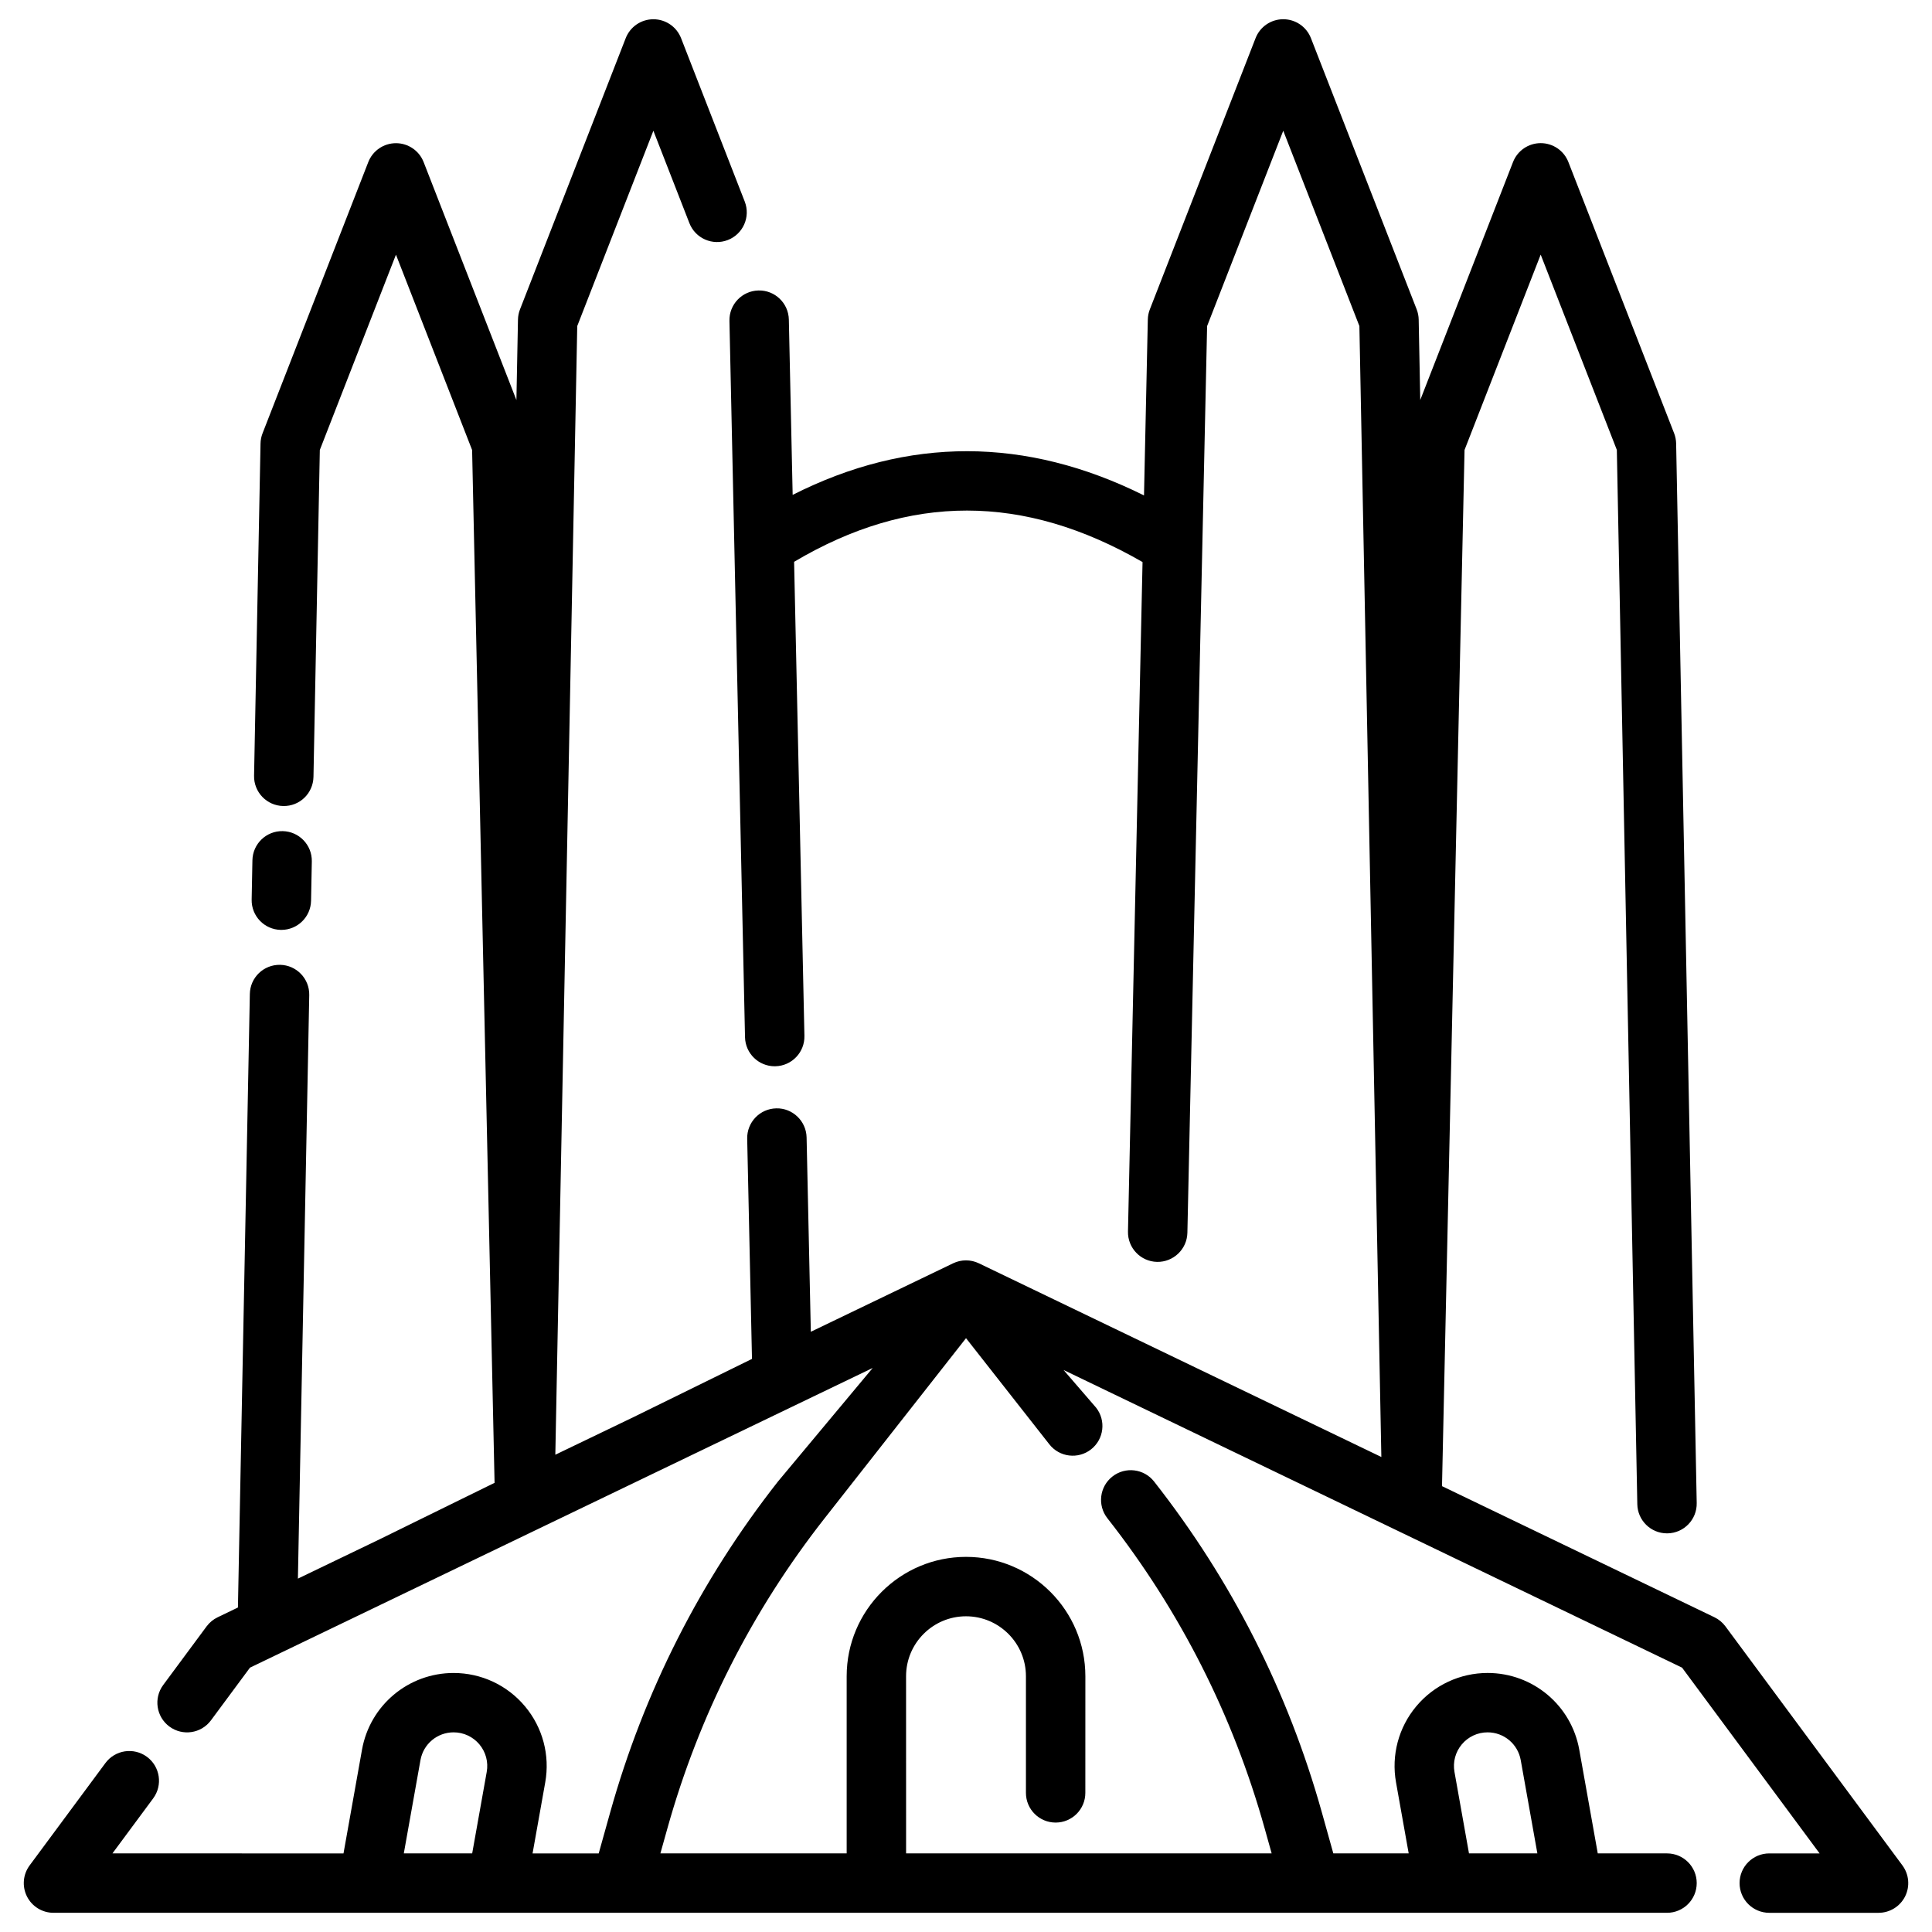 <?xml version="1.0" encoding="UTF-8"?>
<!-- Uploaded to: ICON Repo, www.svgrepo.com, Generator: ICON Repo Mixer Tools -->
<svg fill="#000000" width="800px" height="800px" version="1.1" viewBox="144 144 512 512" xmlns="http://www.w3.org/2000/svg">
 <g>
  <path d="m648.16 638.35-46.906-63.352c-0.762-1.027-1.762-1.855-2.914-2.41l-72.195-34.746 5.973-274.6 20.18-51.766 20.18 51.758 5.426 279.4c0.082 4.297 3.59 7.719 7.867 7.719h0.156c4.348-0.086 7.801-3.676 7.719-8.023l-5.453-280.8c-0.02-0.926-0.199-1.844-0.535-2.707l-28.02-71.879c-1.18-3.023-4.09-5.012-7.336-5.012s-6.156 1.988-7.336 5.012l-24.586 63.062-0.414-21.32c-0.02-0.926-0.199-1.844-0.535-2.707l-28.02-71.871c-1.18-3.023-4.09-5.012-7.336-5.012-3.246 0-6.156 1.988-7.336 5.012l-28.02 71.879c-0.336 0.859-0.516 1.766-0.535 2.688l-1.012 46.617c-31.297-15.578-62.52-15.621-93.109-0.145l-1.012-46.469c-0.094-4.348-3.703-7.809-8.043-7.699-4.348 0.094-7.793 3.695-7.699 8.043l4.129 189.85c0.094 4.289 3.598 7.699 7.867 7.699 0.059 0 0.117 0 0.176-0.004 4.348-0.094 7.793-3.695 7.699-8.043l-2.734-125.64c30.566-18.125 60.852-18.105 92.34 0.066l-3.859 177.42c-0.094 4.348 3.352 7.945 7.699 8.043 4.324 0.086 7.945-3.352 8.043-7.699l5.227-240.3 20.18-51.766 20.176 51.758 5.82 299.71-106.66-51.328c-2.156-1.039-4.672-1.039-6.828 0l-37.707 18.145-1.121-51.508c-0.094-4.348-3.734-7.816-8.043-7.699-4.348 0.094-7.793 3.695-7.699 8.043l1.27 58.355-31.441 15.445-20.676 9.949 5.809-299.11 20.176-51.758 9.543 24.48c1.578 4.051 6.144 6.055 10.191 4.477 4.051-1.578 6.055-6.144 4.477-10.191l-16.871-43.301c-1.18-3.023-4.09-5.012-7.336-5.012s-6.156 1.988-7.336 5.012l-28.016 71.879c-0.336 0.863-0.52 1.781-0.535 2.707l-0.414 21.32-24.586-63.062c-1.18-3.023-4.09-5.012-7.336-5.012-3.246 0-6.156 1.988-7.336 5.012l-28.02 71.879c-0.336 0.863-0.52 1.781-0.535 2.707l-1.711 88.035c-0.086 4.348 3.371 7.938 7.719 8.023 4.379 0.094 7.938-3.371 8.023-7.719l1.684-86.637 20.176-51.758 20.18 51.766 5.953 273.71-30.504 14.984-21.613 10.402 3.004-154.64c0.086-4.348-3.371-7.938-7.719-8.023-4.379-0.07-7.938 3.371-8.023 7.719l-3.156 162.6-5.391 2.594c-1.152 0.555-2.152 1.383-2.914 2.41l-11.5 15.531c-2.586 3.496-1.852 8.426 1.641 11.012 3.496 2.586 8.426 1.852 11.012-1.641l10.344-13.969 165.03-79.422-25.121 30.109c-20.543 26.164-35.504 55.676-44.465 87.715l-3.027 10.828h-17.527l3.356-18.824c1.285-7.203-0.672-14.555-5.371-20.164-4.699-5.609-11.59-8.828-18.91-8.828-11.969 0-22.18 8.551-24.277 20.332l-4.902 27.484-61.234-0.004 10.793-14.574c2.586-3.496 1.852-8.426-1.641-11.012-3.496-2.586-8.422-1.852-11.012 1.641l-20.09 27.133c-1.77 2.391-2.039 5.57-0.703 8.227 1.34 2.656 4.059 4.328 7.031 4.328h427.6c4.348 0 7.871-3.523 7.871-7.871s-3.523-7.871-7.871-7.871h-18.352l-4.902-27.484c-2.102-11.781-12.312-20.332-24.281-20.332-7.316 0-14.211 3.219-18.91 8.828s-6.656 12.961-5.371 20.164l3.356 18.824h-19.973l-3.027-10.828c-8.961-32.039-23.922-61.547-44.465-87.715-2.684-3.422-7.633-4.016-11.051-1.332-3.422 2.684-4.016 7.633-1.332 11.051 19.258 24.531 33.285 52.199 41.688 82.234l1.844 6.586h-96.875l-0.008-46.949c0-8.758 7.125-15.883 15.883-15.883 8.758 0 15.883 7.125 15.883 15.883v30.914c0 4.348 3.523 7.871 7.871 7.871s7.871-3.523 7.871-7.871l0.008-30.914c0-17.441-14.188-31.629-31.629-31.629s-31.629 14.188-31.629 31.629v46.949h-49.363l1.844-6.586c8.402-30.035 22.426-57.703 41.688-82.234l37.461-47.715 22.086 28.133c2.684 3.422 7.633 4.016 11.051 1.332 3.422-2.684 4.016-7.633 1.332-11.051l-8.621-9.984 163.91 78.883 36.449 49.23h-13.336c-4.348 0-7.871 3.523-7.871 7.871s3.523 7.871 7.871 7.871h28.957c2.973 0 5.691-1.676 7.031-4.328 1.336-2.66 1.066-5.84-0.703-8.23zm-392.73-27.91c0.758-4.262 4.453-7.352 8.781-7.352 2.644 0 5.137 1.164 6.836 3.191s2.406 4.688 1.941 7.293l-3.852 21.59h-18.121zm274.02 3.133c-0.465-2.606 0.242-5.262 1.941-7.293 1.699-2.027 4.191-3.191 6.836-3.191 4.328 0 8.02 3.094 8.781 7.352l4.41 24.723h-18.121z"/>
  <path d="m218.41 390.43h0.156c4.277 0 7.785-3.426 7.867-7.719l0.203-10.43c0.082-4.348-3.371-7.938-7.719-8.023-4.348-0.086-7.938 3.371-8.023 7.719l-0.203 10.43c-0.082 4.348 3.371 7.941 7.719 8.023z"/>
 </g>
</svg>